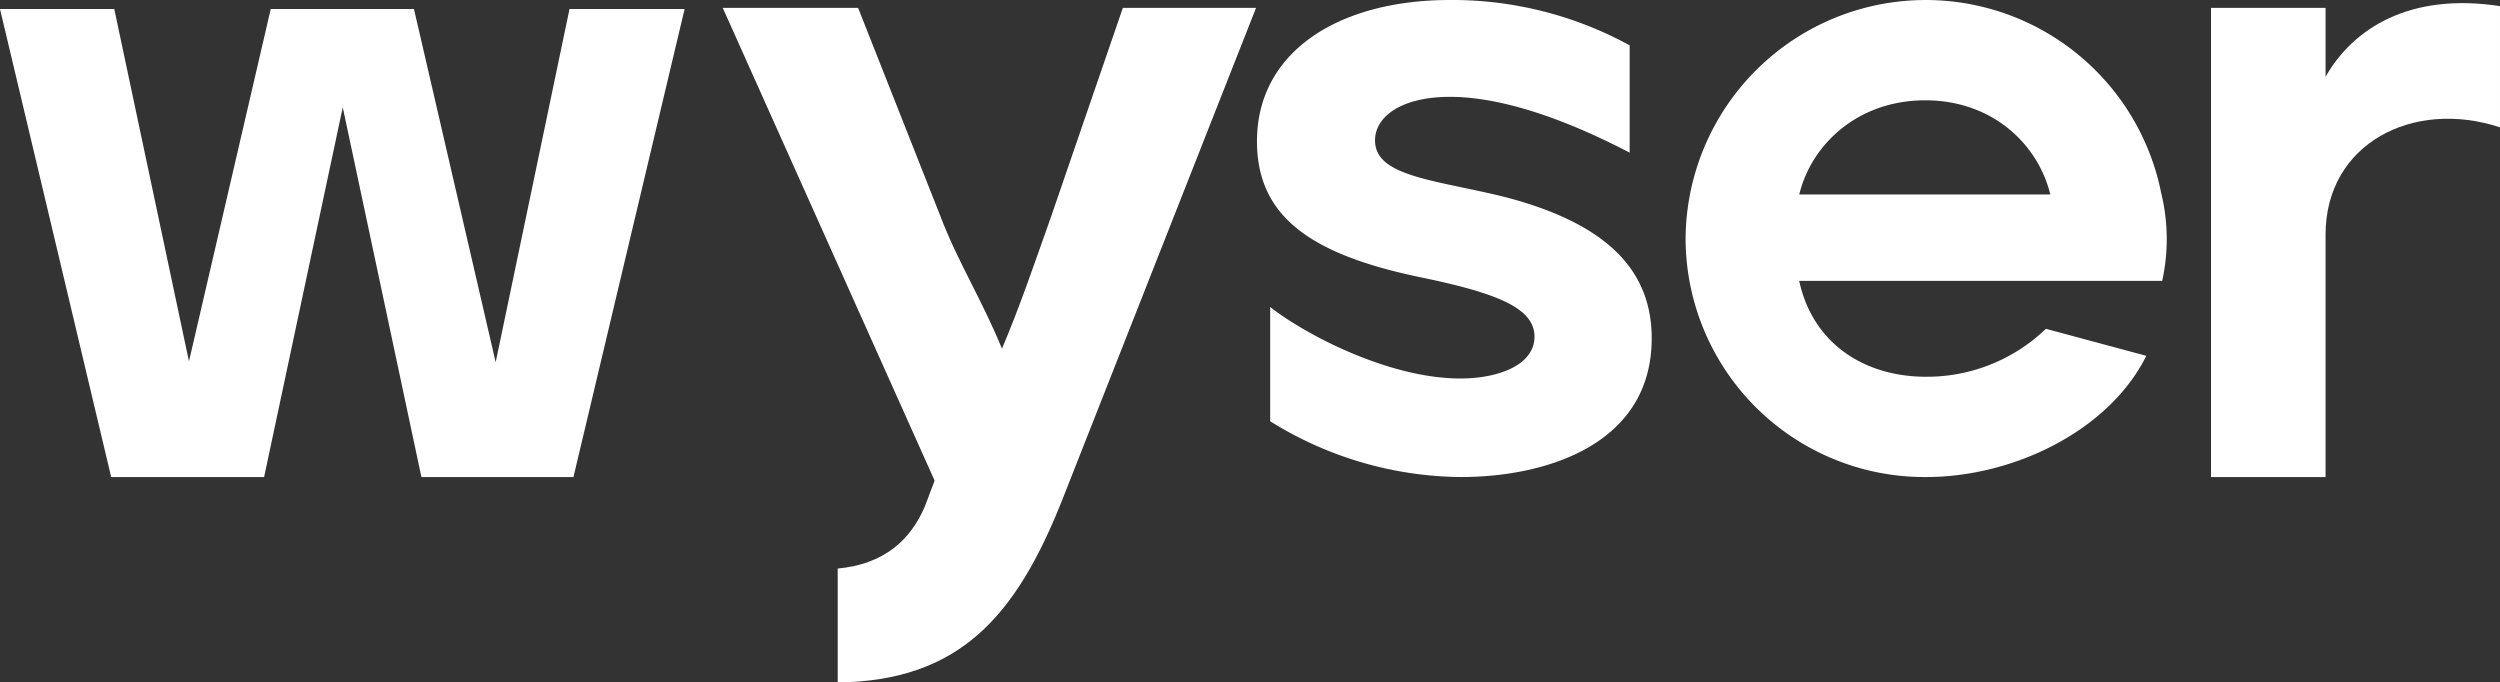 <svg xmlns="http://www.w3.org/2000/svg" width="327.103" height="89.296" viewBox="0 0 327.103 89.296">
  <rect x="0" y="0" width="327.103" height="89.296" fill="#333333" stroke="none"/>
  <g id="logo" transform="translate(-47.027 -21.077)">
    <g id="Group_5248" data-name="Group 5248" transform="translate(47.027 21.077)">
      <path id="Path_1" data-name="Path 1" d="M85.478,64.533V49.586c4.5,3.538,15.447,9.355,24.9,9.355,4.842,0,9.683-1.71,9.683-5.476s-4.957-5.706-14.87-7.759c-14.292-2.967-21.441-7.873-21.441-17.8,0-11.753,10.721-18.488,25.245-18.488a48.383,48.383,0,0,1,23.516,5.933V29.388c-11.413-5.933-18.907-7.3-23.516-7.3-6.224,0-9.8,2.511-9.8,5.706,0,4.676,7.609,5.132,16.6,7.3,13.947,3.536,19.6,9.813,19.6,18.6,0,13.693-13.485,18.141-25.015,18.141a47.828,47.828,0,0,1-24.9-7.3" transform="translate(80.715 -9.418)" fill="#fff"/>
      <path id="Path_2" data-name="Path 2" d="M105.7,40.686a31.421,31.421,0,0,1,62.246-5.933,25.383,25.383,0,0,1,.115,11.411H120.567c1.73,8.1,8.413,12.55,16.6,12.55a22.458,22.458,0,0,0,15.677-6.275l13.14,3.536c-4.957,9.927-17.522,15.86-28.817,15.86A31.274,31.274,0,0,1,105.7,40.686m47.721-5.82c-1.612-6.619-7.606-12.324-16.367-12.324s-14.872,5.706-16.484,12.324Z" transform="translate(114.844 -9.418)" fill="#fff"/>
      <path id="Path_3" data-name="Path 3" d="M132.606,71.589V10.2h14.987v9.014c3.572-6.275,10.951-11.067,22.823-9.241v15.86C159,22.067,147.593,28,147.593,39.869v31.72Z" transform="translate(156.686 -9.171)" fill="#fff"/>
      <path id="Path_5" data-name="Path 5" d="M108.741,9.825,99.364,37.1c-2.376,6.687-4.073,11.73-6.441,17.317-2.657-6.482-5.779-11.353-8.048-17.317L74.1,9.825H56.39L84.111,71.68,82.859,75c-1.875,4.436-5.327,7.613-11.428,8.184V98.092c15.779-.212,23.3-8.422,29.461-24.1L126.168,9.825Z" transform="translate(38.175 -8.796)" fill="#fff"/>
      <path id="Path_6" data-name="Path 6" d="M33.925,71.122,19.377,9.885H34.329l9.773,46.1L54.8,9.885h18.74L84.232,56.1l9.66-46.215h15.061L94.408,71.122H74.515L64.224,22.748,53.933,71.122Z" transform="translate(-19.377 -8.704)" fill="#fff"/>
    </g>
  </g>
</svg>

